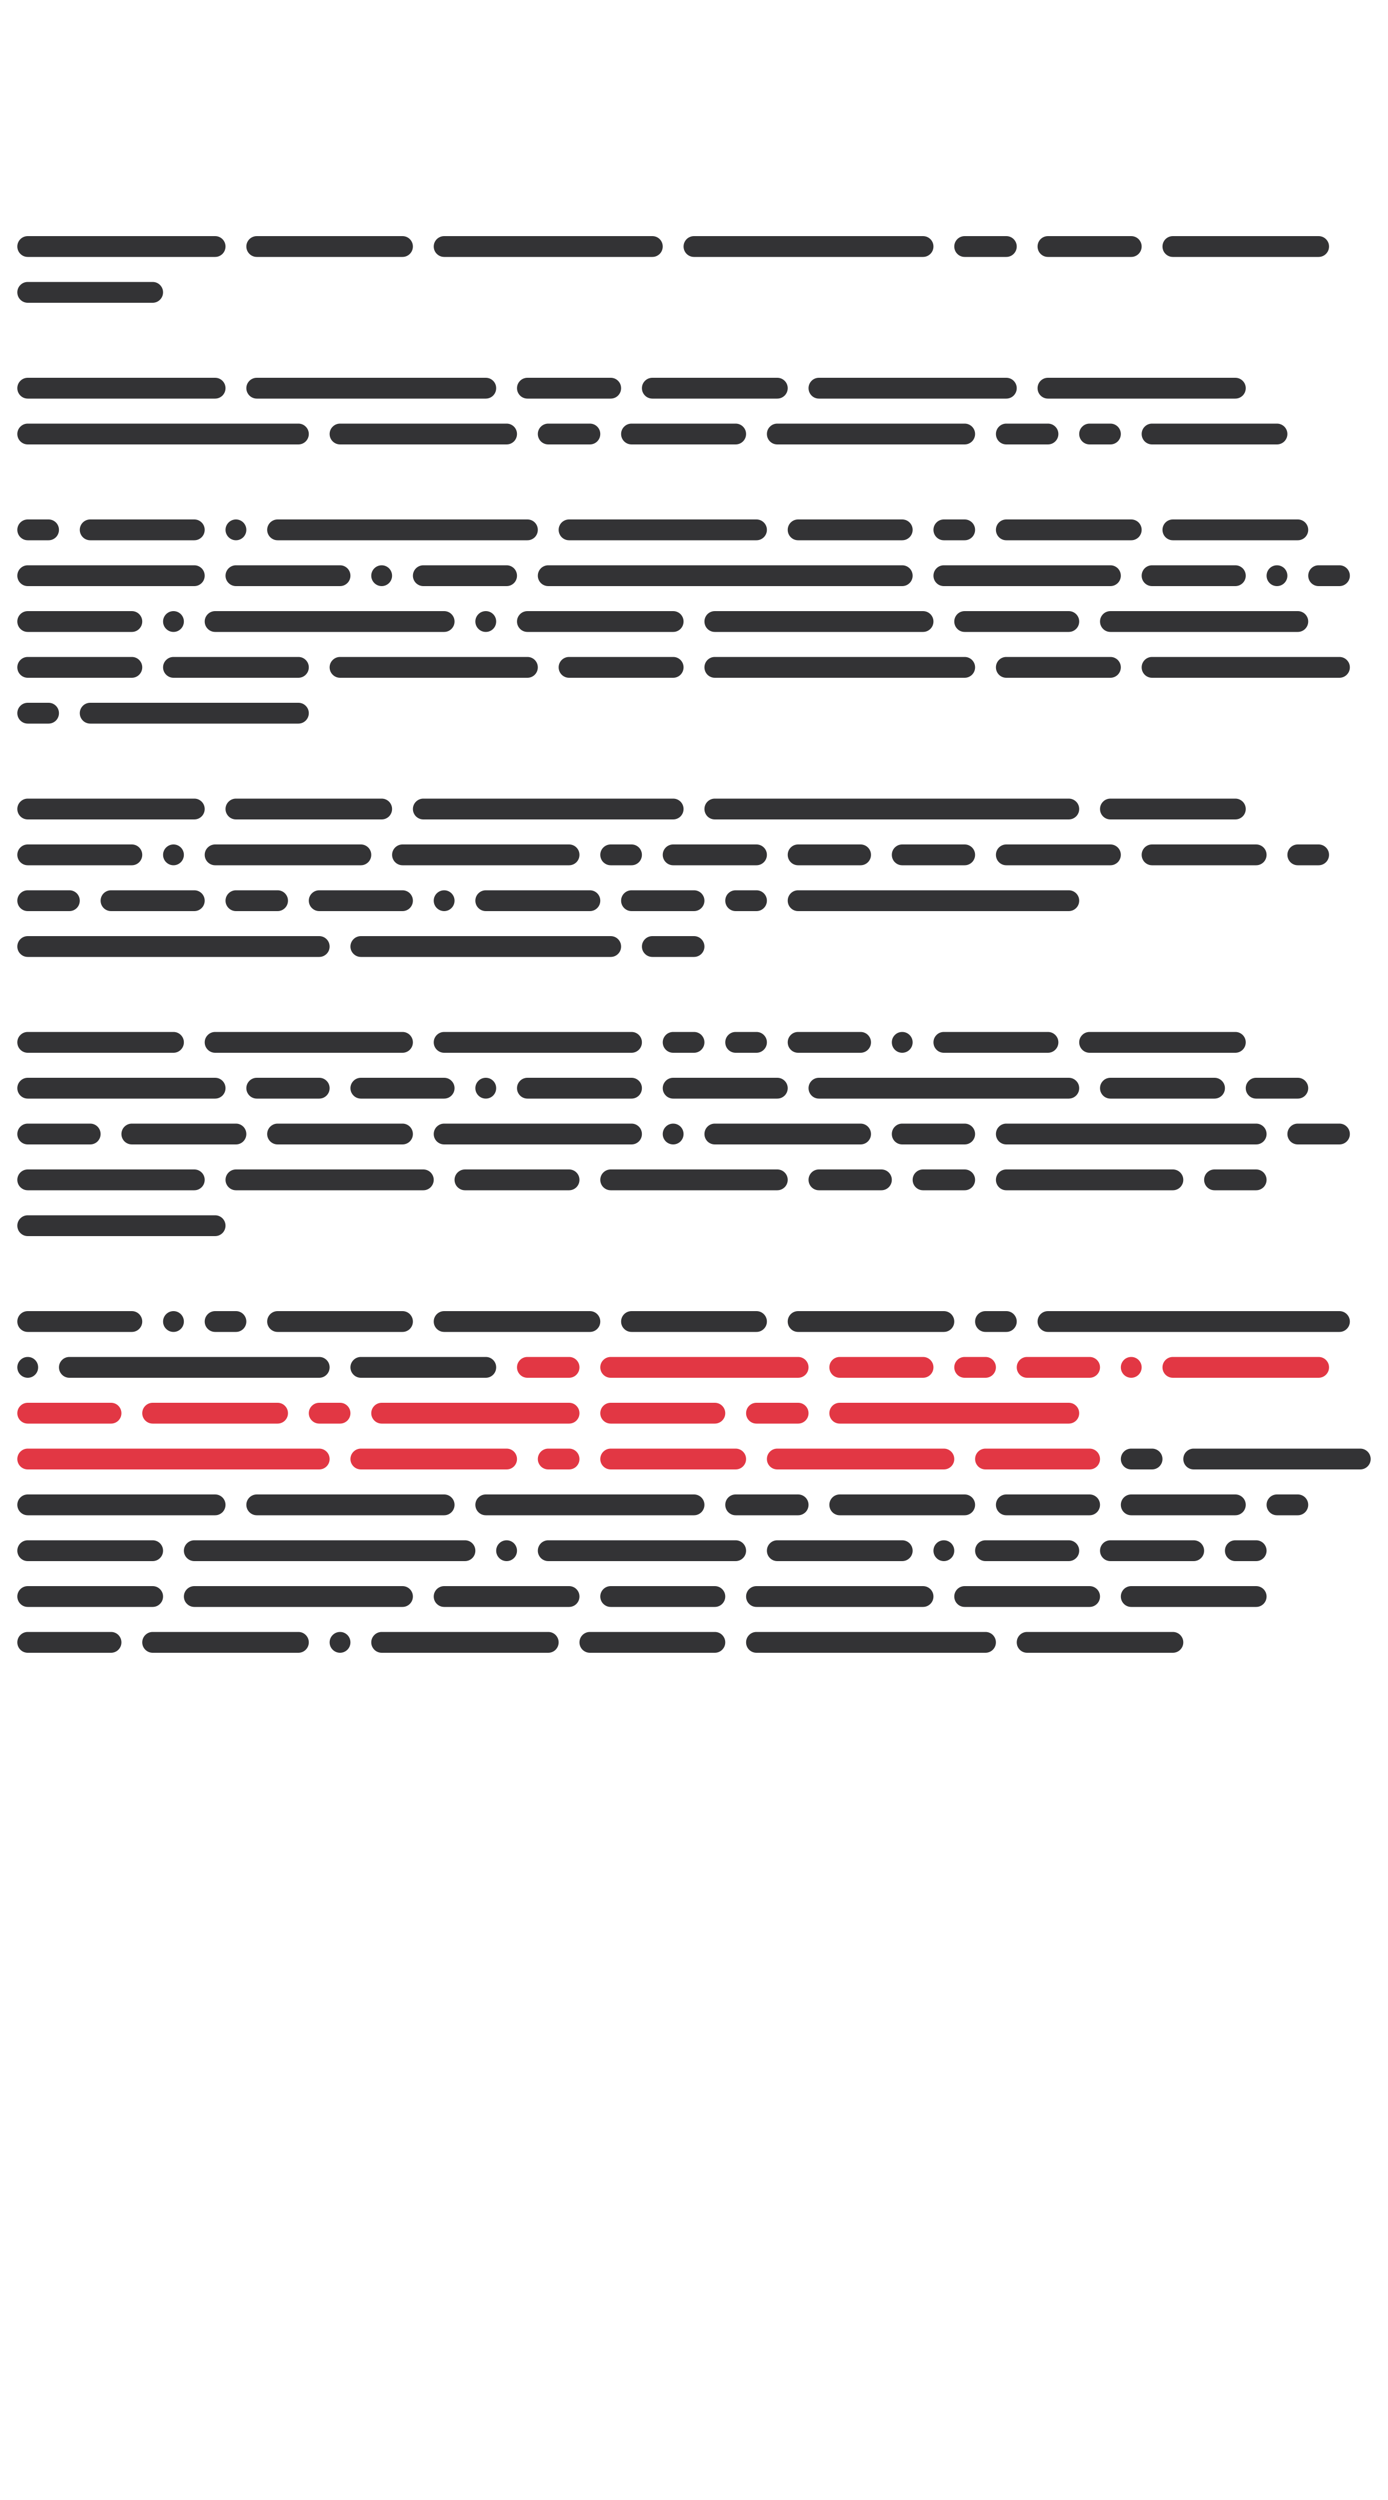 <?xml version="1.0"?>
<svg xmlns="http://www.w3.org/2000/svg" width="250" height="450" viewBox="-125 -225 250 450">
    <g>
        <path d="M-120,-182.50C-121.04,-182.50 -121.88,-181.66 -121.88,-180.63C-121.88,-179.59 -121.04,-178.75 -120,-178.75L-86.25,-178.75C-85.22,-178.75 -84.38,-179.59 -84.38,-180.63C-84.38,-181.66 -85.22,-182.50 -86.25,-182.50ZM-78.75,-182.50C-79.78,-182.50 -80.63,-181.66 -80.63,-180.63C-80.63,-179.59 -79.78,-178.75 -78.75,-178.75L-52.50,-178.75C-51.47,-178.75 -50.63,-179.59 -50.63,-180.63C-50.63,-181.66 -51.47,-182.50 -52.50,-182.50ZM-45,-182.50C-46.03,-182.50 -46.88,-181.66 -46.88,-180.63C-46.88,-179.59 -46.03,-178.75 -45,-178.75L-7.50,-178.75C-6.46,-178.75 -5.63,-179.59 -5.63,-180.63C-5.63,-181.66 -6.46,-182.50 -7.50,-182.50ZM0,-182.50C-1.04,-182.50 -1.88,-181.66 -1.88,-180.63C-1.88,-179.59 -1.04,-178.75 0,-178.75L41.25,-178.75C42.29,-178.75 43.13,-179.59 43.13,-180.63C43.13,-181.66 42.29,-182.50 41.25,-182.50ZM48.75,-182.50C47.71,-182.50 46.88,-181.66 46.88,-180.63C46.88,-179.59 47.71,-178.75 48.75,-178.75L56.25,-178.75C57.29,-178.75 58.13,-179.59 58.13,-180.63C58.13,-181.66 57.29,-182.50 56.25,-182.50ZM63.75,-182.50C62.71,-182.50 61.88,-181.66 61.88,-180.63C61.88,-179.59 62.71,-178.75 63.75,-178.75L78.75,-178.75C79.79,-178.75 80.63,-179.59 80.63,-180.63C80.63,-181.66 79.79,-182.50 78.75,-182.50ZM86.25,-182.50C85.21,-182.50 84.38,-181.66 84.38,-180.63C84.38,-179.59 85.21,-178.75 86.25,-178.75L112.50,-178.75C113.54,-178.75 114.38,-179.59 114.38,-180.63C114.38,-181.66 113.54,-182.50 112.50,-182.50ZM-120,-174.25C-121.04,-174.25 -121.88,-173.41 -121.88,-172.38C-121.88,-171.34 -121.04,-170.50 -120,-170.50L-97.50,-170.50C-96.47,-170.50 -95.63,-171.34 -95.63,-172.38C-95.63,-173.41 -96.47,-174.25 -97.50,-174.25ZM-120,-157.00C-121.04,-157.00 -121.88,-156.16 -121.88,-155.13C-121.88,-154.09 -121.04,-153.25 -120,-153.25L-86.25,-153.25C-85.22,-153.25 -84.38,-154.09 -84.38,-155.13C-84.38,-156.16 -85.22,-157.00 -86.25,-157.00ZM-78.75,-157.00C-79.78,-157.00 -80.63,-156.16 -80.63,-155.13C-80.63,-154.09 -79.78,-153.25 -78.75,-153.25L-37.50,-153.25C-36.46,-153.25 -35.63,-154.09 -35.63,-155.13C-35.63,-156.16 -36.46,-157.00 -37.50,-157.00ZM-30,-157.00C-31.04,-157.00 -31.88,-156.16 -31.88,-155.13C-31.88,-154.09 -31.04,-153.25 -30,-153.25L-15,-153.25C-13.96,-153.25 -13.13,-154.09 -13.13,-155.13C-13.13,-156.16 -13.96,-157.00 -15,-157.00ZM-7.50,-157.00C-8.54,-157.00 -9.38,-156.16 -9.38,-155.13C-9.38,-154.09 -8.54,-153.25 -7.50,-153.25L15,-153.25C16.04,-153.25 16.88,-154.09 16.88,-155.13C16.88,-156.16 16.04,-157.00 15,-157.00ZM22.50,-157.00C21.46,-157.00 20.63,-156.16 20.63,-155.13C20.63,-154.09 21.46,-153.25 22.50,-153.25L56.25,-153.25C57.29,-153.25 58.13,-154.09 58.13,-155.13C58.13,-156.16 57.29,-157.00 56.25,-157.00ZM63.75,-157.00C62.71,-157.00 61.88,-156.16 61.88,-155.13C61.88,-154.09 62.71,-153.25 63.75,-153.25L97.50,-153.25C98.54,-153.25 99.38,-154.09 99.38,-155.13C99.38,-156.16 98.54,-157.00 97.50,-157.00ZM-120,-148.75C-121.04,-148.75 -121.88,-147.91 -121.88,-146.88C-121.88,-145.84 -121.04,-145 -120,-145L-71.25,-145C-70.22,-145 -69.38,-145.84 -69.38,-146.88C-69.38,-147.91 -70.22,-148.75 -71.25,-148.75ZM-63.75,-148.75C-64.78,-148.75 -65.63,-147.91 -65.63,-146.88C-65.63,-145.84 -64.78,-145 -63.75,-145L-33.75,-145C-32.71,-145 -31.88,-145.84 -31.88,-146.88C-31.88,-147.91 -32.71,-148.75 -33.75,-148.75ZM-26.25,-148.75C-27.29,-148.75 -28.13,-147.91 -28.13,-146.88C-28.13,-145.84 -27.29,-145 -26.25,-145L-18.75,-145C-17.71,-145 -16.88,-145.84 -16.88,-146.88C-16.88,-147.91 -17.71,-148.75 -18.75,-148.75ZM-11.25,-148.75C-12.29,-148.75 -13.13,-147.91 -13.13,-146.88C-13.13,-145.84 -12.29,-145 -11.25,-145L7.50,-145C8.54,-145 9.38,-145.84 9.38,-146.88C9.38,-147.91 8.54,-148.75 7.50,-148.75ZM15,-148.75C13.96,-148.75 13.13,-147.91 13.13,-146.88C13.13,-145.84 13.96,-145 15,-145L48.75,-145C49.79,-145 50.63,-145.84 50.63,-146.88C50.63,-147.91 49.79,-148.75 48.75,-148.75ZM56.25,-148.75C55.21,-148.75 54.38,-147.91 54.38,-146.88C54.38,-145.84 55.21,-145 56.25,-145L63.75,-145C64.79,-145 65.63,-145.84 65.63,-146.88C65.63,-147.91 64.79,-148.75 63.75,-148.75ZM71.25,-148.75C70.21,-148.75 69.38,-147.91 69.38,-146.88C69.38,-145.84 70.21,-145 71.25,-145L75,-145C76.04,-145 76.88,-145.84 76.88,-146.88C76.88,-147.91 76.04,-148.75 75,-148.75ZM82.50,-148.75C81.46,-148.75 80.63,-147.91 80.63,-146.88C80.63,-145.84 81.46,-145 82.50,-145L105,-145C106.04,-145 106.88,-145.84 106.88,-146.88C106.88,-147.91 106.04,-148.75 105,-148.75ZM-120,-131.50C-121.04,-131.50 -121.88,-130.66 -121.88,-129.63C-121.88,-128.59 -121.04,-127.75 -120,-127.75L-116.25,-127.75C-115.21,-127.75 -114.38,-128.59 -114.38,-129.63C-114.38,-130.66 -115.21,-131.50 -116.25,-131.50ZM-108.75,-131.50C-109.79,-131.50 -110.63,-130.66 -110.63,-129.63C-110.63,-128.59 -109.79,-127.75 -108.75,-127.75L-90,-127.75C-88.97,-127.75 -88.13,-128.59 -88.13,-129.63C-88.13,-130.66 -88.97,-131.50 -90,-131.50ZM-82.50,-131.50C-83.53,-131.50 -84.38,-130.66 -84.38,-129.63C-84.38,-128.59 -83.53,-127.75 -82.50,-127.75C-81.47,-127.75 -80.63,-128.59 -80.63,-129.63C-80.63,-130.66 -81.47,-131.50 -82.50,-131.50ZM-75,-131.50C-76.03,-131.50 -76.88,-130.66 -76.88,-129.63C-76.88,-128.59 -76.03,-127.75 -75,-127.75L-30,-127.75C-28.96,-127.75 -28.13,-128.59 -28.13,-129.63C-28.13,-130.66 -28.96,-131.50 -30,-131.50ZM-22.50,-131.50C-23.54,-131.50 -24.38,-130.66 -24.38,-129.63C-24.38,-128.59 -23.54,-127.75 -22.50,-127.75L11.25,-127.75C12.29,-127.75 13.13,-128.59 13.13,-129.63C13.13,-130.66 12.29,-131.50 11.25,-131.50ZM18.75,-131.50C17.71,-131.50 16.88,-130.66 16.88,-129.63C16.88,-128.59 17.71,-127.75 18.75,-127.75L37.50,-127.75C38.54,-127.75 39.38,-128.59 39.38,-129.63C39.38,-130.66 38.54,-131.50 37.50,-131.50ZM45,-131.50C43.96,-131.50 43.13,-130.66 43.13,-129.63C43.13,-128.59 43.96,-127.75 45,-127.75L48.75,-127.75C49.79,-127.75 50.63,-128.59 50.63,-129.63C50.63,-130.66 49.79,-131.50 48.75,-131.50ZM56.25,-131.50C55.21,-131.50 54.38,-130.66 54.38,-129.63C54.38,-128.59 55.21,-127.75 56.25,-127.75L78.75,-127.75C79.79,-127.75 80.63,-128.59 80.63,-129.63C80.63,-130.66 79.79,-131.50 78.75,-131.50ZM86.25,-131.50C85.21,-131.50 84.38,-130.66 84.38,-129.63C84.38,-128.59 85.21,-127.75 86.25,-127.75L108.75,-127.75C109.79,-127.75 110.63,-128.59 110.63,-129.63C110.63,-130.66 109.79,-131.50 108.75,-131.50ZM-120,-123.25C-121.04,-123.25 -121.88,-122.41 -121.88,-121.37C-121.88,-120.34 -121.04,-119.50 -120,-119.50L-90,-119.50C-88.97,-119.50 -88.13,-120.34 -88.13,-121.37C-88.13,-122.41 -88.97,-123.25 -90,-123.25ZM-82.50,-123.25C-83.53,-123.25 -84.38,-122.41 -84.38,-121.37C-84.38,-120.34 -83.53,-119.50 -82.50,-119.50L-63.75,-119.50C-62.72,-119.50 -61.88,-120.34 -61.88,-121.37C-61.88,-122.41 -62.72,-123.25 -63.75,-123.25ZM-56.25,-123.25C-57.28,-123.25 -58.13,-122.41 -58.13,-121.37C-58.13,-120.34 -57.28,-119.50 -56.25,-119.50C-55.22,-119.50 -54.38,-120.34 -54.38,-121.37C-54.38,-122.41 -55.22,-123.25 -56.25,-123.25ZM-48.75,-123.25C-49.78,-123.25 -50.63,-122.41 -50.63,-121.37C-50.63,-120.34 -49.78,-119.50 -48.75,-119.50L-33.75,-119.50C-32.71,-119.50 -31.88,-120.34 -31.88,-121.37C-31.88,-122.41 -32.71,-123.25 -33.75,-123.25ZM-26.25,-123.25C-27.29,-123.25 -28.13,-122.41 -28.13,-121.37C-28.13,-120.34 -27.29,-119.50 -26.25,-119.50L37.50,-119.50C38.54,-119.50 39.38,-120.34 39.38,-121.37C39.38,-122.41 38.54,-123.25 37.50,-123.25ZM45,-123.25C43.96,-123.25 43.13,-122.41 43.13,-121.37C43.13,-120.34 43.96,-119.50 45,-119.50L75,-119.50C76.04,-119.50 76.88,-120.34 76.88,-121.37C76.88,-122.41 76.04,-123.25 75,-123.25ZM82.50,-123.25C81.46,-123.25 80.63,-122.41 80.63,-121.37C80.63,-120.34 81.46,-119.50 82.50,-119.50L97.50,-119.50C98.54,-119.50 99.38,-120.34 99.38,-121.37C99.38,-122.41 98.54,-123.25 97.50,-123.25ZM105,-123.25C103.96,-123.25 103.13,-122.41 103.13,-121.37C103.13,-120.34 103.96,-119.50 105,-119.50C106.04,-119.50 106.88,-120.34 106.88,-121.37C106.88,-122.41 106.04,-123.25 105,-123.25ZM112.50,-123.25C111.46,-123.25 110.63,-122.41 110.63,-121.37C110.63,-120.34 111.46,-119.50 112.50,-119.50L116.25,-119.50C117.29,-119.50 118.13,-120.34 118.13,-121.37C118.13,-122.41 117.29,-123.25 116.25,-123.25ZM-120,-115C-121.04,-115 -121.88,-114.16 -121.88,-113.13C-121.88,-112.09 -121.04,-111.25 -120,-111.25L-101.25,-111.25C-100.22,-111.25 -99.38,-112.09 -99.38,-113.13C-99.38,-114.16 -100.22,-115 -101.25,-115ZM-93.75,-115C-94.78,-115 -95.63,-114.16 -95.63,-113.13C-95.63,-112.09 -94.78,-111.25 -93.75,-111.25C-92.72,-111.25 -91.88,-112.09 -91.88,-113.13C-91.88,-114.16 -92.72,-115 -93.75,-115ZM-86.25,-115C-87.28,-115 -88.13,-114.16 -88.13,-113.13C-88.13,-112.09 -87.28,-111.25 -86.25,-111.25L-45,-111.25C-43.97,-111.25 -43.13,-112.09 -43.13,-113.13C-43.13,-114.16 -43.97,-115 -45,-115ZM-37.50,-115C-38.54,-115 -39.38,-114.16 -39.38,-113.13C-39.38,-112.09 -38.54,-111.25 -37.50,-111.25C-36.46,-111.25 -35.63,-112.09 -35.63,-113.13C-35.63,-114.16 -36.46,-115 -37.50,-115ZM-30,-115C-31.04,-115 -31.88,-114.16 -31.88,-113.13C-31.88,-112.09 -31.04,-111.25 -30,-111.25L-3.75,-111.25C-2.71,-111.25 -1.88,-112.09 -1.88,-113.13C-1.88,-114.16 -2.71,-115 -3.75,-115ZM3.75,-115C2.71,-115 1.88,-114.16 1.88,-113.13C1.88,-112.09 2.71,-111.25 3.75,-111.25L41.25,-111.25C42.29,-111.25 43.13,-112.09 43.13,-113.13C43.13,-114.16 42.29,-115 41.25,-115ZM48.75,-115C47.71,-115 46.88,-114.16 46.88,-113.13C46.88,-112.09 47.71,-111.25 48.75,-111.25L67.50,-111.25C68.54,-111.25 69.38,-112.09 69.38,-113.13C69.38,-114.16 68.54,-115 67.50,-115ZM75,-115C73.96,-115 73.13,-114.16 73.13,-113.13C73.13,-112.09 73.96,-111.25 75,-111.25L108.75,-111.25C109.79,-111.25 110.63,-112.09 110.63,-113.13C110.63,-114.16 109.79,-115 108.75,-115ZM-120,-106.75C-121.04,-106.75 -121.88,-105.91 -121.88,-104.88C-121.88,-103.84 -121.04,-103.00 -120,-103.00L-101.25,-103.00C-100.22,-103.00 -99.38,-103.84 -99.38,-104.88C-99.38,-105.91 -100.22,-106.75 -101.25,-106.75ZM-93.75,-106.75C-94.78,-106.75 -95.63,-105.91 -95.63,-104.88C-95.63,-103.84 -94.78,-103.00 -93.75,-103.00L-71.25,-103.00C-70.22,-103.00 -69.38,-103.84 -69.38,-104.88C-69.38,-105.91 -70.22,-106.75 -71.25,-106.75ZM-63.75,-106.75C-64.78,-106.75 -65.63,-105.91 -65.63,-104.88C-65.63,-103.84 -64.78,-103.00 -63.75,-103.00L-30,-103.00C-28.96,-103.00 -28.13,-103.84 -28.13,-104.88C-28.13,-105.91 -28.96,-106.75 -30,-106.75ZM-22.50,-106.75C-23.54,-106.75 -24.38,-105.91 -24.38,-104.88C-24.38,-103.84 -23.54,-103.00 -22.50,-103.00L-3.75,-103.00C-2.71,-103.00 -1.88,-103.84 -1.88,-104.88C-1.88,-105.91 -2.71,-106.75 -3.75,-106.75ZM3.75,-106.75C2.71,-106.75 1.88,-105.91 1.88,-104.88C1.88,-103.84 2.71,-103.00 3.75,-103.00L48.75,-103.00C49.79,-103.00 50.63,-103.84 50.63,-104.88C50.63,-105.91 49.79,-106.75 48.75,-106.75ZM56.25,-106.75C55.21,-106.75 54.38,-105.91 54.38,-104.88C54.38,-103.84 55.21,-103.00 56.25,-103.00L75,-103.00C76.04,-103.00 76.88,-103.84 76.88,-104.88C76.88,-105.91 76.04,-106.75 75,-106.75ZM82.50,-106.75C81.46,-106.75 80.63,-105.91 80.63,-104.88C80.63,-103.84 81.46,-103.00 82.50,-103.00L116.25,-103.00C117.29,-103.00 118.13,-103.84 118.13,-104.88C118.13,-105.91 117.29,-106.75 116.25,-106.75ZM-120,-98.50C-121.04,-98.50 -121.88,-97.66 -121.88,-96.63C-121.88,-95.59 -121.04,-94.75 -120,-94.75L-116.25,-94.75C-115.21,-94.75 -114.38,-95.59 -114.38,-96.63C-114.38,-97.66 -115.21,-98.50 -116.25,-98.50ZM-108.75,-98.50C-109.79,-98.50 -110.63,-97.66 -110.63,-96.63C-110.63,-95.59 -109.79,-94.75 -108.75,-94.75L-71.25,-94.75C-70.22,-94.75 -69.38,-95.59 -69.38,-96.63C-69.38,-97.66 -70.22,-98.50 -71.25,-98.50ZM-120,-81.25C-121.04,-81.25 -121.88,-80.41 -121.88,-79.38C-121.88,-78.34 -121.04,-77.50 -120,-77.50L-90,-77.50C-88.97,-77.50 -88.13,-78.34 -88.13,-79.38C-88.13,-80.41 -88.97,-81.25 -90,-81.25ZM-82.50,-81.25C-83.53,-81.25 -84.38,-80.41 -84.38,-79.38C-84.38,-78.34 -83.53,-77.50 -82.50,-77.50L-56.25,-77.50C-55.22,-77.50 -54.38,-78.34 -54.38,-79.38C-54.38,-80.41 -55.22,-81.25 -56.25,-81.25ZM-48.75,-81.25C-49.78,-81.25 -50.63,-80.41 -50.63,-79.38C-50.63,-78.34 -49.78,-77.50 -48.75,-77.50L-3.75,-77.50C-2.71,-77.50 -1.88,-78.34 -1.88,-79.38C-1.88,-80.41 -2.71,-81.25 -3.75,-81.25ZM3.75,-81.25C2.71,-81.25 1.88,-80.41 1.88,-79.38C1.88,-78.34 2.71,-77.50 3.75,-77.50L67.50,-77.50C68.54,-77.50 69.38,-78.34 69.38,-79.38C69.38,-80.41 68.54,-81.25 67.50,-81.25ZM75,-81.25C73.96,-81.25 73.13,-80.41 73.13,-79.38C73.13,-78.34 73.96,-77.50 75,-77.50L97.50,-77.50C98.54,-77.50 99.38,-78.34 99.38,-79.38C99.38,-80.41 98.54,-81.25 97.50,-81.25ZM-120,-73.00C-121.04,-73.00 -121.88,-72.16 -121.88,-71.13C-121.88,-70.09 -121.04,-69.25 -120,-69.25L-101.25,-69.25C-100.22,-69.25 -99.38,-70.09 -99.38,-71.13C-99.38,-72.16 -100.22,-73.00 -101.25,-73.00ZM-93.75,-73.00C-94.78,-73.00 -95.63,-72.16 -95.63,-71.13C-95.63,-70.09 -94.78,-69.25 -93.75,-69.25C-92.72,-69.25 -91.88,-70.09 -91.88,-71.13C-91.88,-72.16 -92.72,-73.00 -93.75,-73.00ZM-86.25,-73.00C-87.28,-73.00 -88.13,-72.16 -88.13,-71.13C-88.13,-70.09 -87.28,-69.25 -86.25,-69.25L-60,-69.25C-58.97,-69.25 -58.13,-70.09 -58.13,-71.13C-58.13,-72.16 -58.97,-73.00 -60,-73.00ZM-52.50,-73.00C-53.53,-73.00 -54.38,-72.16 -54.38,-71.13C-54.38,-70.09 -53.53,-69.25 -52.50,-69.25L-22.50,-69.25C-21.46,-69.25 -20.63,-70.09 -20.63,-71.13C-20.63,-72.16 -21.46,-73.00 -22.50,-73.00ZM-15,-73.00C-16.04,-73.00 -16.88,-72.16 -16.88,-71.13C-16.88,-70.09 -16.04,-69.25 -15,-69.25L-11.25,-69.25C-10.21,-69.25 -9.38,-70.09 -9.38,-71.13C-9.38,-72.16 -10.21,-73.00 -11.25,-73.00ZM-3.75,-73.00C-4.79,-73.00 -5.63,-72.16 -5.63,-71.13C-5.63,-70.09 -4.79,-69.25 -3.75,-69.25L11.25,-69.25C12.29,-69.25 13.13,-70.09 13.13,-71.13C13.13,-72.16 12.29,-73.00 11.25,-73.00ZM18.75,-73.00C17.71,-73.00 16.88,-72.16 16.88,-71.13C16.88,-70.09 17.71,-69.25 18.75,-69.25L30,-69.25C31.04,-69.25 31.88,-70.09 31.88,-71.13C31.88,-72.16 31.04,-73.00 30,-73.00ZM37.50,-73.00C36.46,-73.00 35.63,-72.16 35.63,-71.13C35.63,-70.09 36.46,-69.25 37.50,-69.25L48.75,-69.25C49.79,-69.25 50.63,-70.09 50.63,-71.13C50.63,-72.16 49.79,-73.00 48.75,-73.00ZM56.25,-73.00C55.21,-73.00 54.38,-72.16 54.38,-71.13C54.38,-70.09 55.21,-69.25 56.25,-69.25L75,-69.25C76.04,-69.25 76.88,-70.09 76.88,-71.13C76.88,-72.16 76.04,-73.00 75,-73.00ZM82.50,-73.00C81.46,-73.00 80.63,-72.16 80.63,-71.13C80.63,-70.09 81.46,-69.25 82.50,-69.25L101.25,-69.25C102.29,-69.25 103.13,-70.09 103.13,-71.13C103.13,-72.16 102.29,-73.00 101.25,-73.00ZM108.75,-73.00C107.71,-73.00 106.88,-72.16 106.88,-71.13C106.88,-70.09 107.71,-69.25 108.75,-69.25L112.50,-69.25C113.54,-69.25 114.38,-70.09 114.38,-71.13C114.38,-72.16 113.54,-73.00 112.50,-73.00ZM-120,-64.75C-121.04,-64.75 -121.88,-63.91 -121.88,-62.88C-121.88,-61.84 -121.04,-61.00 -120,-61.00L-112.50,-61.00C-111.46,-61.00 -110.63,-61.84 -110.63,-62.88C-110.63,-63.91 -111.46,-64.75 -112.50,-64.75ZM-105,-64.75C-106.04,-64.75 -106.88,-63.91 -106.88,-62.88C-106.88,-61.84 -106.04,-61.00 -105,-61.00L-90,-61.00C-88.97,-61.00 -88.13,-61.84 -88.13,-62.88C-88.13,-63.91 -88.97,-64.75 -90,-64.75ZM-82.50,-64.75C-83.53,-64.75 -84.38,-63.91 -84.38,-62.88C-84.38,-61.84 -83.53,-61.00 -82.50,-61.00L-75,-61.00C-73.97,-61.00 -73.13,-61.84 -73.13,-62.88C-73.13,-63.91 -73.97,-64.75 -75,-64.75ZM-67.50,-64.75C-68.53,-64.75 -69.38,-63.91 -69.38,-62.88C-69.38,-61.84 -68.53,-61.00 -67.50,-61.00L-52.50,-61.00C-51.47,-61.00 -50.63,-61.84 -50.63,-62.88C-50.63,-63.91 -51.47,-64.75 -52.50,-64.75ZM-45,-64.75C-46.03,-64.75 -46.88,-63.91 -46.88,-62.88C-46.88,-61.84 -46.03,-61.00 -45,-61.00C-43.97,-61.00 -43.13,-61.84 -43.13,-62.88C-43.13,-63.91 -43.97,-64.75 -45,-64.75ZM-37.50,-64.75C-38.54,-64.75 -39.38,-63.91 -39.38,-62.88C-39.38,-61.84 -38.54,-61.00 -37.50,-61.00L-18.75,-61.00C-17.71,-61.00 -16.88,-61.84 -16.88,-62.88C-16.88,-63.91 -17.71,-64.75 -18.75,-64.75ZM-11.25,-64.75C-12.29,-64.75 -13.13,-63.91 -13.13,-62.88C-13.13,-61.84 -12.29,-61.00 -11.25,-61.00L0,-61.00C1.04,-61.00 1.88,-61.84 1.88,-62.88C1.88,-63.91 1.04,-64.75 0,-64.75ZM7.50,-64.75C6.46,-64.75 5.63,-63.91 5.63,-62.88C5.63,-61.84 6.46,-61.00 7.50,-61.00L11.25,-61.00C12.29,-61.00 13.13,-61.84 13.13,-62.88C13.13,-63.91 12.29,-64.75 11.25,-64.75ZM18.75,-64.75C17.71,-64.75 16.88,-63.91 16.88,-62.88C16.88,-61.84 17.71,-61.00 18.75,-61.00L67.50,-61.00C68.54,-61.00 69.38,-61.84 69.38,-62.88C69.38,-63.91 68.54,-64.75 67.50,-64.75ZM-120,-56.50C-121.04,-56.50 -121.88,-55.66 -121.88,-54.62C-121.88,-53.59 -121.04,-52.75 -120,-52.75L-67.50,-52.75C-66.47,-52.75 -65.63,-53.59 -65.63,-54.62C-65.63,-55.66 -66.47,-56.50 -67.50,-56.50ZM-60,-56.50C-61.03,-56.50 -61.88,-55.66 -61.88,-54.62C-61.88,-53.59 -61.03,-52.75 -60,-52.75L-15,-52.75C-13.96,-52.75 -13.13,-53.59 -13.13,-54.62C-13.13,-55.66 -13.96,-56.50 -15,-56.50ZM-7.50,-56.50C-8.54,-56.50 -9.38,-55.66 -9.38,-54.62C-9.38,-53.59 -8.54,-52.75 -7.50,-52.75L0,-52.75C1.04,-52.75 1.88,-53.59 1.88,-54.62C1.88,-55.66 1.04,-56.50 0,-56.50ZM-120,-39.25C-121.04,-39.25 -121.88,-38.41 -121.88,-37.38C-121.88,-36.34 -121.04,-35.50 -120,-35.50L-93.75,-35.50C-92.72,-35.50 -91.88,-36.34 -91.88,-37.38C-91.88,-38.41 -92.72,-39.25 -93.75,-39.25ZM-86.25,-39.25C-87.28,-39.25 -88.13,-38.41 -88.13,-37.38C-88.13,-36.34 -87.28,-35.50 -86.25,-35.50L-52.50,-35.50C-51.47,-35.50 -50.63,-36.34 -50.63,-37.38C-50.63,-38.41 -51.47,-39.25 -52.50,-39.25ZM-45,-39.25C-46.03,-39.25 -46.88,-38.41 -46.88,-37.38C-46.88,-36.34 -46.03,-35.50 -45,-35.50L-11.25,-35.50C-10.21,-35.50 -9.38,-36.34 -9.38,-37.38C-9.38,-38.41 -10.21,-39.25 -11.25,-39.25ZM-3.75,-39.25C-4.79,-39.25 -5.63,-38.41 -5.63,-37.38C-5.63,-36.34 -4.79,-35.50 -3.75,-35.50L0,-35.50C1.04,-35.50 1.88,-36.34 1.88,-37.38C1.88,-38.41 1.04,-39.25 0,-39.25ZM7.50,-39.25C6.46,-39.25 5.63,-38.41 5.63,-37.38C5.63,-36.34 6.46,-35.50 7.50,-35.50L11.25,-35.50C12.29,-35.50 13.13,-36.34 13.13,-37.38C13.13,-38.41 12.29,-39.25 11.25,-39.25ZM18.75,-39.25C17.71,-39.25 16.88,-38.41 16.88,-37.38C16.88,-36.34 17.71,-35.50 18.75,-35.50L30,-35.50C31.04,-35.50 31.88,-36.34 31.88,-37.38C31.88,-38.41 31.04,-39.25 30,-39.25ZM37.50,-39.25C36.46,-39.25 35.63,-38.41 35.63,-37.38C35.63,-36.34 36.46,-35.50 37.50,-35.50C38.54,-35.50 39.38,-36.34 39.38,-37.38C39.38,-38.41 38.54,-39.25 37.50,-39.25ZM45,-39.25C43.96,-39.25 43.13,-38.41 43.13,-37.38C43.13,-36.34 43.96,-35.50 45,-35.50L63.75,-35.50C64.79,-35.50 65.63,-36.34 65.63,-37.38C65.63,-38.41 64.79,-39.25 63.75,-39.25ZM71.25,-39.25C70.21,-39.25 69.38,-38.41 69.38,-37.38C69.38,-36.34 70.21,-35.50 71.25,-35.50L97.50,-35.50C98.54,-35.50 99.38,-36.34 99.38,-37.38C99.38,-38.41 98.54,-39.25 97.50,-39.25ZM-120,-31.00C-121.04,-31.00 -121.88,-30.16 -121.88,-29.13C-121.88,-28.09 -121.04,-27.25 -120,-27.25L-86.25,-27.25C-85.22,-27.25 -84.38,-28.09 -84.38,-29.13C-84.38,-30.16 -85.22,-31.00 -86.25,-31.00ZM-78.75,-31.00C-79.78,-31.00 -80.63,-30.16 -80.63,-29.13C-80.63,-28.09 -79.78,-27.25 -78.75,-27.25L-67.50,-27.25C-66.47,-27.25 -65.63,-28.09 -65.63,-29.13C-65.63,-30.16 -66.47,-31.00 -67.50,-31.00ZM-60,-31.00C-61.03,-31.00 -61.88,-30.16 -61.88,-29.13C-61.88,-28.09 -61.03,-27.25 -60,-27.25L-45,-27.25C-43.97,-27.25 -43.13,-28.09 -43.13,-29.13C-43.13,-30.16 -43.97,-31.00 -45,-31.00ZM-37.50,-31.00C-38.54,-31.00 -39.38,-30.16 -39.38,-29.13C-39.38,-28.09 -38.54,-27.25 -37.50,-27.25C-36.46,-27.25 -35.63,-28.09 -35.63,-29.13C-35.63,-30.16 -36.46,-31.00 -37.50,-31.00ZM-30,-31.00C-31.04,-31.00 -31.88,-30.16 -31.88,-29.13C-31.88,-28.09 -31.04,-27.25 -30,-27.25L-11.25,-27.25C-10.21,-27.25 -9.38,-28.09 -9.38,-29.13C-9.38,-30.16 -10.21,-31.00 -11.25,-31.00ZM-3.75,-31.00C-4.79,-31.00 -5.63,-30.16 -5.63,-29.13C-5.63,-28.09 -4.79,-27.25 -3.75,-27.25L15,-27.25C16.04,-27.25 16.88,-28.09 16.88,-29.13C16.88,-30.16 16.04,-31.00 15,-31.00ZM22.50,-31.00C21.46,-31.00 20.63,-30.16 20.63,-29.13C20.63,-28.09 21.46,-27.25 22.50,-27.25L67.50,-27.25C68.54,-27.25 69.38,-28.09 69.38,-29.13C69.38,-30.16 68.54,-31.00 67.50,-31.00ZM75,-31.00C73.96,-31.00 73.13,-30.16 73.13,-29.13C73.13,-28.09 73.96,-27.25 75,-27.25L93.75,-27.25C94.79,-27.25 95.63,-28.09 95.63,-29.13C95.63,-30.16 94.79,-31.00 93.75,-31.00ZM101.25,-31.00C100.21,-31.00 99.38,-30.16 99.38,-29.13C99.38,-28.09 100.21,-27.25 101.25,-27.25L108.75,-27.25C109.79,-27.25 110.63,-28.09 110.63,-29.13C110.63,-30.16 109.79,-31.00 108.75,-31.00ZM-120,-22.75C-121.04,-22.75 -121.88,-21.91 -121.88,-20.87C-121.88,-19.84 -121.04,-19.00 -120,-19.00L-108.75,-19.00C-107.71,-19.00 -106.88,-19.84 -106.88,-20.87C-106.88,-21.91 -107.71,-22.75 -108.75,-22.75ZM-101.25,-22.75C-102.29,-22.75 -103.13,-21.91 -103.13,-20.87C-103.13,-19.84 -102.29,-19.00 -101.25,-19.00L-82.50,-19.00C-81.47,-19.00 -80.63,-19.84 -80.63,-20.87C-80.63,-21.91 -81.47,-22.75 -82.50,-22.75ZM-75,-22.75C-76.03,-22.75 -76.88,-21.91 -76.88,-20.87C-76.88,-19.84 -76.03,-19.00 -75,-19.00L-52.50,-19.00C-51.47,-19.00 -50.63,-19.84 -50.63,-20.87C-50.63,-21.91 -51.47,-22.75 -52.50,-22.75ZM-45,-22.75C-46.03,-22.75 -46.88,-21.91 -46.88,-20.87C-46.88,-19.84 -46.03,-19.00 -45,-19.00L-11.25,-19.00C-10.21,-19.00 -9.38,-19.84 -9.38,-20.87C-9.38,-21.91 -10.21,-22.75 -11.25,-22.75ZM-3.75,-22.75C-4.79,-22.75 -5.63,-21.91 -5.63,-20.87C-5.63,-19.84 -4.79,-19.00 -3.75,-19.00C-2.71,-19.00 -1.88,-19.84 -1.88,-20.87C-1.88,-21.91 -2.71,-22.75 -3.75,-22.75ZM3.75,-22.75C2.71,-22.75 1.88,-21.91 1.88,-20.87C1.88,-19.84 2.71,-19.00 3.75,-19.00L30,-19.00C31.04,-19.00 31.88,-19.84 31.88,-20.87C31.88,-21.91 31.04,-22.75 30,-22.75ZM37.50,-22.75C36.46,-22.75 35.63,-21.91 35.63,-20.87C35.63,-19.84 36.46,-19.00 37.50,-19.00L48.75,-19.00C49.79,-19.00 50.63,-19.84 50.63,-20.87C50.63,-21.91 49.79,-22.75 48.75,-22.75ZM56.25,-22.75C55.21,-22.75 54.38,-21.91 54.38,-20.87C54.38,-19.84 55.21,-19.00 56.25,-19.00L101.25,-19.00C102.29,-19.00 103.13,-19.84 103.13,-20.87C103.13,-21.91 102.29,-22.75 101.25,-22.75ZM108.75,-22.75C107.71,-22.75 106.88,-21.91 106.88,-20.87C106.88,-19.84 107.71,-19.00 108.75,-19.00L116.25,-19.00C117.29,-19.00 118.13,-19.84 118.13,-20.87C118.13,-21.91 117.29,-22.75 116.25,-22.75ZM-120,-14.50C-121.04,-14.50 -121.88,-13.66 -121.88,-12.63C-121.88,-11.59 -121.04,-10.75 -120,-10.75L-90,-10.75C-88.97,-10.75 -88.13,-11.59 -88.13,-12.63C-88.13,-13.66 -88.97,-14.50 -90,-14.50ZM-82.50,-14.50C-83.53,-14.50 -84.38,-13.66 -84.38,-12.63C-84.38,-11.59 -83.53,-10.75 -82.50,-10.75L-48.75,-10.75C-47.72,-10.75 -46.88,-11.59 -46.88,-12.63C-46.88,-13.66 -47.72,-14.50 -48.75,-14.50ZM-41.25,-14.50C-42.28,-14.50 -43.13,-13.66 -43.13,-12.63C-43.13,-11.59 -42.28,-10.75 -41.25,-10.75L-22.50,-10.75C-21.46,-10.75 -20.63,-11.59 -20.63,-12.63C-20.63,-13.66 -21.46,-14.50 -22.50,-14.50ZM-15,-14.50C-16.04,-14.50 -16.88,-13.66 -16.88,-12.63C-16.88,-11.59 -16.04,-10.75 -15,-10.75L15,-10.75C16.04,-10.75 16.88,-11.59 16.88,-12.63C16.88,-13.66 16.04,-14.50 15,-14.50ZM22.50,-14.50C21.46,-14.50 20.63,-13.66 20.63,-12.63C20.63,-11.59 21.46,-10.75 22.50,-10.75L33.75,-10.75C34.79,-10.75 35.63,-11.59 35.63,-12.63C35.63,-13.66 34.79,-14.50 33.75,-14.50ZM41.25,-14.50C40.21,-14.50 39.38,-13.66 39.38,-12.63C39.38,-11.59 40.21,-10.75 41.25,-10.75L48.75,-10.75C49.79,-10.75 50.63,-11.59 50.63,-12.63C50.63,-13.66 49.79,-14.50 48.75,-14.50ZM56.25,-14.50C55.21,-14.50 54.38,-13.66 54.38,-12.63C54.38,-11.59 55.21,-10.75 56.25,-10.75L86.25,-10.75C87.29,-10.75 88.13,-11.59 88.13,-12.63C88.13,-13.66 87.29,-14.50 86.25,-14.50ZM93.75,-14.50C92.71,-14.50 91.88,-13.66 91.88,-12.63C91.88,-11.59 92.71,-10.75 93.75,-10.75L101.25,-10.75C102.29,-10.75 103.13,-11.59 103.13,-12.63C103.13,-13.66 102.29,-14.50 101.25,-14.50ZM-120,-6.25C-121.04,-6.25 -121.88,-5.41 -121.88,-4.38C-121.88,-3.34 -121.04,-2.50 -120,-2.50L-86.25,-2.50C-85.22,-2.50 -84.38,-3.34 -84.38,-4.38C-84.38,-5.41 -85.22,-6.25 -86.25,-6.25ZM-120,11.00C-121.04,11.00 -121.88,11.84 -121.88,12.88C-121.88,13.91 -121.04,14.75 -120,14.75L-101.25,14.75C-100.22,14.75 -99.38,13.91 -99.38,12.88C-99.38,11.84 -100.22,11.00 -101.25,11.00ZM-93.75,11.00C-94.78,11.00 -95.63,11.84 -95.63,12.88C-95.63,13.91 -94.78,14.75 -93.75,14.75C-92.72,14.75 -91.88,13.91 -91.88,12.88C-91.88,11.84 -92.72,11.00 -93.75,11.00ZM-86.25,11.00C-87.28,11.00 -88.13,11.84 -88.13,12.88C-88.13,13.91 -87.28,14.75 -86.25,14.75L-82.50,14.75C-81.47,14.75 -80.63,13.91 -80.63,12.88C-80.63,11.84 -81.47,11.00 -82.50,11.00ZM-75,11.00C-76.03,11.00 -76.88,11.84 -76.88,12.88C-76.88,13.91 -76.03,14.75 -75,14.75L-52.50,14.75C-51.47,14.75 -50.63,13.91 -50.63,12.88C-50.63,11.84 -51.47,11.00 -52.50,11.00ZM-45,11.00C-46.03,11.00 -46.88,11.84 -46.88,12.88C-46.88,13.91 -46.03,14.75 -45,14.75L-18.75,14.75C-17.71,14.75 -16.88,13.91 -16.88,12.88C-16.88,11.84 -17.71,11.00 -18.75,11.00ZM-11.25,11.00C-12.29,11.00 -13.13,11.84 -13.13,12.88C-13.13,13.91 -12.29,14.75 -11.25,14.75L11.25,14.75C12.29,14.75 13.13,13.91 13.13,12.88C13.13,11.84 12.29,11.00 11.25,11.00ZM18.75,11.00C17.71,11.00 16.88,11.84 16.88,12.88C16.88,13.91 17.71,14.75 18.75,14.75L45,14.75C46.04,14.75 46.88,13.91 46.88,12.88C46.88,11.84 46.04,11.00 45,11.00ZM52.50,11.00C51.46,11.00 50.63,11.84 50.63,12.88C50.63,13.91 51.46,14.75 52.50,14.75L56.25,14.75C57.29,14.75 58.13,13.91 58.13,12.88C58.13,11.84 57.29,11.00 56.25,11.00ZM63.75,11.00C62.71,11.00 61.88,11.84 61.88,12.88C61.88,13.91 62.71,14.75 63.75,14.75L116.25,14.75C117.29,14.75 118.13,13.91 118.13,12.88C118.13,11.84 117.29,11.00 116.25,11.00ZM-120,19.25C-121.04,19.25 -121.88,20.09 -121.88,21.12C-121.88,22.16 -121.04,23.00 -120,23.00C-118.96,23.00 -118.13,22.16 -118.13,21.12C-118.13,20.09 -118.96,19.25 -120,19.25ZM-112.50,19.25C-113.54,19.25 -114.38,20.09 -114.38,21.12C-114.38,22.16 -113.54,23.00 -112.50,23.00L-67.50,23.00C-66.47,23.00 -65.63,22.16 -65.63,21.12C-65.63,20.09 -66.47,19.25 -67.50,19.25ZM-60,19.25C-61.03,19.25 -61.88,20.09 -61.88,21.12C-61.88,22.16 -61.03,23.00 -60,23.00L-37.50,23.00C-36.46,23.00 -35.63,22.16 -35.63,21.12C-35.63,20.09 -36.46,19.25 -37.50,19.25ZM78.75,35.75C77.71,35.75 76.88,36.59 76.88,37.63C76.88,38.66 77.71,39.50 78.75,39.50L82.50,39.50C83.54,39.50 84.38,38.66 84.38,37.63C84.38,36.59 83.54,35.75 82.50,35.75ZM90,35.75C88.96,35.75 88.13,36.59 88.13,37.63C88.13,38.66 88.96,39.50 90,39.50L120,39.50C121.04,39.50 121.88,38.66 121.88,37.63C121.88,36.59 121.04,35.75 120,35.75ZM-120,44.00C-121.04,44.00 -121.88,44.84 -121.88,45.87C-121.88,46.91 -121.04,47.75 -120,47.75L-86.25,47.75C-85.22,47.75 -84.38,46.91 -84.38,45.87C-84.38,44.84 -85.22,44.00 -86.25,44.00ZM-78.75,44.00C-79.78,44.00 -80.63,44.84 -80.63,45.87C-80.63,46.91 -79.78,47.75 -78.75,47.75L-45,47.75C-43.97,47.75 -43.13,46.91 -43.13,45.87C-43.13,44.84 -43.97,44.00 -45,44.00ZM-37.50,44.00C-38.54,44.00 -39.38,44.84 -39.38,45.87C-39.38,46.91 -38.54,47.75 -37.50,47.75L0,47.75C1.04,47.75 1.88,46.91 1.88,45.87C1.88,44.84 1.04,44.00 0,44.00ZM7.50,44.00C6.46,44.00 5.63,44.84 5.63,45.87C5.63,46.91 6.46,47.75 7.50,47.75L18.75,47.75C19.79,47.75 20.63,46.91 20.63,45.87C20.63,44.84 19.79,44.00 18.75,44.00ZM26.25,44.00C25.21,44.00 24.38,44.84 24.38,45.87C24.38,46.91 25.21,47.75 26.25,47.75L48.75,47.75C49.79,47.75 50.63,46.91 50.63,45.87C50.63,44.84 49.79,44.00 48.75,44.00ZM56.25,44.00C55.21,44.00 54.38,44.84 54.38,45.87C54.38,46.91 55.21,47.75 56.25,47.75L71.25,47.75C72.29,47.75 73.13,46.91 73.13,45.87C73.13,44.84 72.29,44.00 71.25,44.00ZM78.75,44.00C77.71,44.00 76.88,44.84 76.88,45.87C76.88,46.91 77.71,47.75 78.75,47.75L97.50,47.75C98.54,47.75 99.38,46.91 99.38,45.87C99.38,44.84 98.54,44.00 97.50,44.00ZM105,44.00C103.96,44.00 103.13,44.84 103.13,45.87C103.13,46.91 103.96,47.75 105,47.75L108.75,47.75C109.79,47.75 110.63,46.91 110.63,45.87C110.63,44.84 109.79,44.00 108.75,44.00ZM-120,52.25C-121.04,52.25 -121.88,53.09 -121.88,54.13C-121.88,55.16 -121.04,56.00 -120,56.00L-97.50,56.00C-96.47,56.00 -95.63,55.16 -95.63,54.13C-95.63,53.09 -96.47,52.25 -97.50,52.25ZM-90,52.25C-91.03,52.25 -91.88,53.09 -91.88,54.13C-91.88,55.16 -91.03,56.00 -90,56.00L-41.25,56.00C-40.21,56.00 -39.38,55.16 -39.38,54.13C-39.38,53.09 -40.21,52.25 -41.25,52.25ZM-33.75,52.25C-34.79,52.25 -35.63,53.09 -35.63,54.13C-35.63,55.16 -34.79,56.00 -33.75,56.00C-32.71,56.00 -31.88,55.16 -31.88,54.13C-31.88,53.09 -32.71,52.25 -33.75,52.25ZM-26.25,52.25C-27.29,52.25 -28.13,53.09 -28.13,54.13C-28.13,55.16 -27.29,56.00 -26.25,56.00L7.50,56.00C8.54,56.00 9.38,55.16 9.38,54.13C9.38,53.09 8.54,52.25 7.50,52.25ZM15,52.25C13.96,52.25 13.13,53.09 13.13,54.13C13.13,55.16 13.96,56.00 15,56.00L37.50,56.00C38.54,56.00 39.38,55.16 39.38,54.13C39.38,53.09 38.54,52.25 37.50,52.25ZM45,52.25C43.96,52.25 43.13,53.09 43.13,54.13C43.13,55.16 43.96,56.00 45,56.00C46.04,56.00 46.88,55.16 46.88,54.13C46.88,53.09 46.04,52.25 45,52.25ZM52.50,52.25C51.46,52.25 50.63,53.09 50.63,54.13C50.63,55.16 51.46,56.00 52.50,56.00L67.50,56.00C68.54,56.00 69.38,55.16 69.38,54.13C69.38,53.09 68.54,52.25 67.50,52.25ZM75,52.25C73.96,52.25 73.13,53.09 73.13,54.13C73.13,55.16 73.96,56.00 75,56.00L90,56.00C91.04,56.00 91.88,55.16 91.88,54.13C91.88,53.09 91.04,52.25 90,52.25ZM97.50,52.25C96.46,52.25 95.63,53.09 95.63,54.13C95.63,55.16 96.46,56.00 97.50,56.00L101.25,56.00C102.29,56.00 103.13,55.16 103.13,54.13C103.13,53.09 102.29,52.25 101.25,52.25ZM-120,60.50C-121.04,60.50 -121.88,61.34 -121.88,62.37C-121.88,63.41 -121.04,64.25 -120,64.25L-97.50,64.25C-96.47,64.25 -95.63,63.41 -95.63,62.37C-95.63,61.34 -96.47,60.50 -97.50,60.50ZM-90,60.50C-91.03,60.50 -91.88,61.34 -91.88,62.37C-91.88,63.41 -91.03,64.25 -90,64.25L-52.50,64.25C-51.47,64.25 -50.63,63.41 -50.63,62.37C-50.63,61.34 -51.47,60.50 -52.50,60.50ZM-45,60.50C-46.03,60.50 -46.88,61.34 -46.88,62.37C-46.88,63.41 -46.03,64.25 -45,64.25L-22.50,64.25C-21.46,64.25 -20.63,63.41 -20.63,62.37C-20.63,61.34 -21.46,60.50 -22.50,60.50ZM-15,60.50C-16.04,60.50 -16.88,61.34 -16.88,62.37C-16.88,63.41 -16.04,64.25 -15,64.25L3.75,64.25C4.79,64.25 5.63,63.41 5.63,62.37C5.63,61.34 4.79,60.50 3.75,60.50ZM11.25,60.50C10.21,60.50 9.38,61.34 9.38,62.37C9.38,63.41 10.21,64.25 11.25,64.25L41.25,64.25C42.29,64.25 43.13,63.41 43.13,62.37C43.13,61.34 42.29,60.50 41.25,60.50ZM48.75,60.50C47.71,60.50 46.88,61.34 46.88,62.37C46.88,63.41 47.71,64.25 48.75,64.25L71.25,64.25C72.29,64.25 73.13,63.41 73.13,62.37C73.13,61.34 72.29,60.50 71.25,60.50ZM78.75,60.50C77.71,60.50 76.88,61.34 76.88,62.37C76.88,63.41 77.71,64.25 78.75,64.25L101.25,64.25C102.29,64.25 103.13,63.41 103.13,62.37C103.13,61.34 102.29,60.50 101.25,60.50ZM-120,68.75C-121.04,68.75 -121.88,69.59 -121.88,70.63C-121.88,71.66 -121.04,72.50 -120,72.50L-105,72.50C-103.96,72.50 -103.13,71.66 -103.13,70.63C-103.13,69.59 -103.96,68.75 -105,68.75ZM-97.50,68.75C-98.53,68.75 -99.38,69.59 -99.38,70.63C-99.38,71.66 -98.53,72.50 -97.50,72.50L-71.25,72.50C-70.22,72.50 -69.38,71.66 -69.38,70.63C-69.38,69.59 -70.22,68.75 -71.25,68.75ZM-63.75,68.75C-64.78,68.75 -65.63,69.59 -65.63,70.63C-65.63,71.66 -64.78,72.50 -63.75,72.50C-62.72,72.50 -61.88,71.66 -61.88,70.63C-61.88,69.59 -62.72,68.75 -63.75,68.75ZM-56.25,68.75C-57.28,68.75 -58.13,69.59 -58.13,70.63C-58.13,71.66 -57.28,72.50 -56.25,72.50L-26.25,72.50C-25.21,72.50 -24.38,71.66 -24.38,70.63C-24.38,69.59 -25.21,68.75 -26.25,68.75ZM-18.75,68.75C-19.79,68.75 -20.63,69.59 -20.63,70.63C-20.63,71.66 -19.79,72.50 -18.75,72.50L3.75,72.50C4.79,72.50 5.63,71.66 5.63,70.63C5.63,69.59 4.79,68.75 3.75,68.75ZM11.25,68.75C10.21,68.75 9.38,69.59 9.38,70.63C9.38,71.66 10.21,72.50 11.25,72.50L52.50,72.50C53.54,72.50 54.38,71.66 54.38,70.63C54.38,69.59 53.54,68.75 52.50,68.75ZM60,68.75C58.96,68.75 58.13,69.59 58.13,70.63C58.13,71.66 58.96,72.50 60,72.50L86.25,72.50C87.29,72.50 88.13,71.66 88.13,70.63C88.13,69.59 87.29,68.75 86.25,68.75Z" fill="#333335"/>
        <path d="" fill="#f0b949"/>
        <path d="M-30,19.25C-31.04,19.25 -31.88,20.09 -31.88,21.12C-31.88,22.16 -31.04,23.00 -30,23.00L-22.50,23.00C-21.46,23.00 -20.63,22.16 -20.63,21.12C-20.63,20.09 -21.46,19.25 -22.50,19.25ZM-15,19.25C-16.04,19.25 -16.88,20.09 -16.88,21.12C-16.88,22.16 -16.04,23.00 -15,23.00L18.75,23.00C19.79,23.00 20.63,22.16 20.63,21.12C20.63,20.09 19.79,19.25 18.75,19.25ZM26.25,19.25C25.21,19.25 24.38,20.09 24.38,21.12C24.38,22.16 25.21,23.00 26.25,23.00L41.25,23.00C42.29,23.00 43.13,22.16 43.13,21.12C43.13,20.09 42.29,19.25 41.25,19.25ZM48.75,19.25C47.71,19.25 46.88,20.09 46.88,21.12C46.88,22.16 47.71,23.00 48.75,23.00L52.50,23.00C53.54,23.00 54.38,22.16 54.38,21.12C54.38,20.09 53.54,19.25 52.50,19.25ZM60,19.25C58.96,19.25 58.13,20.09 58.13,21.12C58.13,22.16 58.96,23.00 60,23.00L71.25,23.00C72.29,23.00 73.13,22.16 73.13,21.12C73.13,20.09 72.29,19.25 71.25,19.25ZM78.75,19.25C77.71,19.25 76.88,20.09 76.88,21.12C76.88,22.16 77.71,23.00 78.75,23.00C79.79,23.00 80.63,22.16 80.63,21.12C80.63,20.09 79.79,19.25 78.75,19.25ZM86.25,19.25C85.21,19.25 84.38,20.09 84.38,21.12C84.38,22.16 85.21,23.00 86.25,23.00L112.50,23.00C113.54,23.00 114.38,22.16 114.38,21.12C114.38,20.09 113.54,19.25 112.50,19.25ZM-120,27.50C-121.04,27.50 -121.88,28.34 -121.88,29.38C-121.88,30.41 -121.04,31.25 -120,31.25L-105,31.25C-103.96,31.25 -103.13,30.41 -103.13,29.38C-103.13,28.34 -103.96,27.50 -105,27.50ZM-97.50,27.50C-98.53,27.50 -99.38,28.34 -99.38,29.38C-99.38,30.41 -98.53,31.25 -97.50,31.25L-75,31.25C-73.97,31.25 -73.13,30.41 -73.13,29.38C-73.13,28.34 -73.97,27.50 -75,27.50ZM-67.50,27.50C-68.53,27.50 -69.38,28.34 -69.38,29.38C-69.38,30.41 -68.53,31.25 -67.50,31.25L-63.75,31.25C-62.72,31.25 -61.88,30.41 -61.88,29.38C-61.88,28.34 -62.72,27.50 -63.75,27.50ZM-56.25,27.50C-57.28,27.50 -58.13,28.34 -58.13,29.38C-58.13,30.41 -57.28,31.25 -56.25,31.25L-22.50,31.25C-21.46,31.25 -20.63,30.41 -20.63,29.38C-20.63,28.34 -21.46,27.50 -22.50,27.50ZM-15,27.50C-16.04,27.50 -16.88,28.34 -16.88,29.38C-16.88,30.41 -16.04,31.25 -15,31.25L3.75,31.25C4.79,31.25 5.63,30.41 5.63,29.38C5.63,28.34 4.79,27.50 3.75,27.50ZM11.25,27.50C10.21,27.50 9.38,28.34 9.38,29.38C9.38,30.41 10.21,31.25 11.25,31.25L18.75,31.25C19.79,31.25 20.63,30.41 20.63,29.38C20.63,28.34 19.79,27.50 18.75,27.50ZM26.25,27.50C25.21,27.50 24.38,28.34 24.38,29.38C24.38,30.41 25.21,31.25 26.25,31.25L67.50,31.25C68.54,31.25 69.38,30.41 69.38,29.38C69.38,28.34 68.54,27.50 67.50,27.50ZM-120,35.75C-121.04,35.75 -121.88,36.59 -121.88,37.63C-121.88,38.66 -121.04,39.50 -120,39.50L-67.50,39.50C-66.47,39.50 -65.63,38.66 -65.63,37.63C-65.63,36.59 -66.47,35.75 -67.50,35.75ZM-60,35.75C-61.03,35.75 -61.88,36.59 -61.88,37.63C-61.88,38.66 -61.03,39.50 -60,39.50L-33.75,39.50C-32.71,39.50 -31.88,38.66 -31.88,37.63C-31.88,36.59 -32.71,35.75 -33.75,35.75ZM-26.25,35.75C-27.29,35.75 -28.13,36.59 -28.13,37.63C-28.13,38.66 -27.29,39.50 -26.25,39.50L-22.50,39.50C-21.46,39.50 -20.63,38.66 -20.63,37.63C-20.63,36.59 -21.46,35.75 -22.50,35.75ZM-15,35.75C-16.04,35.75 -16.88,36.59 -16.88,37.63C-16.88,38.66 -16.04,39.50 -15,39.50L7.50,39.50C8.54,39.50 9.38,38.66 9.38,37.63C9.38,36.59 8.54,35.75 7.50,35.75ZM15,35.75C13.96,35.75 13.13,36.59 13.13,37.63C13.13,38.66 13.96,39.50 15,39.50L45,39.50C46.04,39.50 46.88,38.66 46.88,37.63C46.88,36.59 46.04,35.75 45,35.75ZM52.50,35.75C51.46,35.75 50.63,36.59 50.63,37.63C50.63,38.66 51.46,39.50 52.50,39.50L71.25,39.50C72.29,39.50 73.13,38.66 73.13,37.63C73.13,36.59 72.29,35.75 71.25,35.75Z" fill="#e23744"/>
        <path d="" fill="#6cbdf8"/>
    </g>
</svg>
